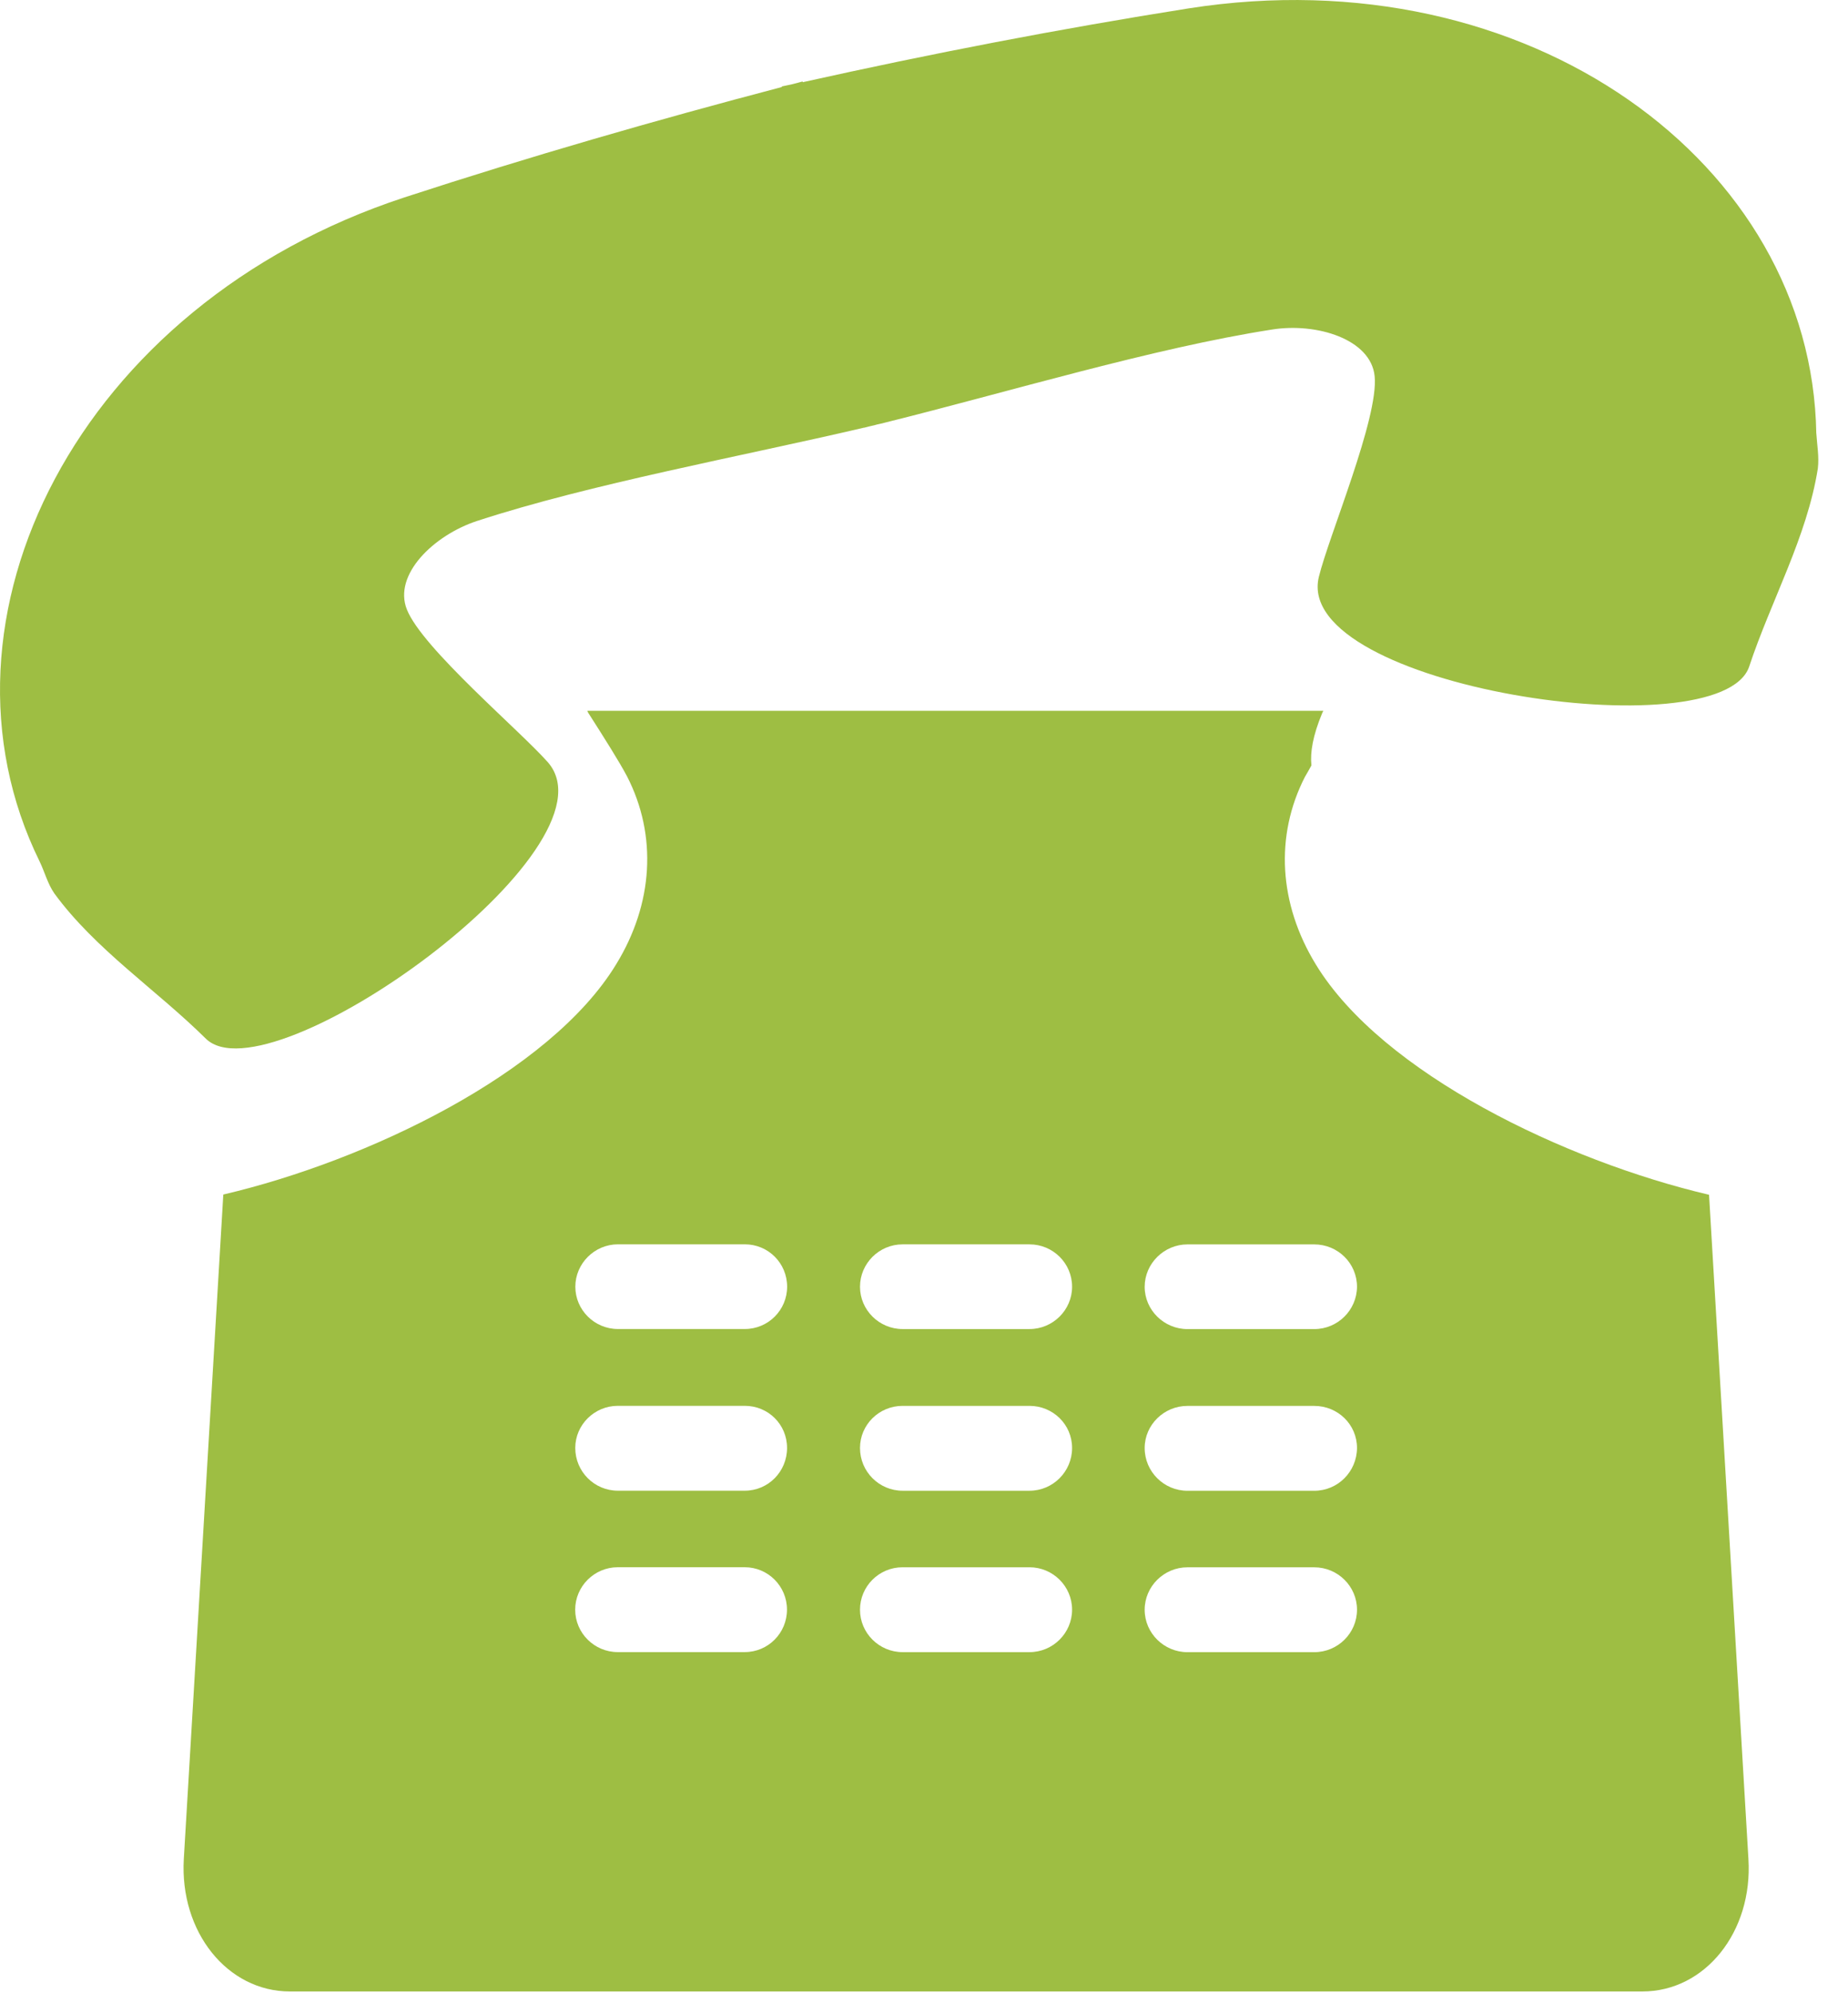 <?xml version="1.0" encoding="UTF-8" standalone="no"?><!DOCTYPE svg PUBLIC "-//W3C//DTD SVG 1.1//EN" "http://www.w3.org/Graphics/SVG/1.1/DTD/svg11.dtd"><svg width="100%" height="100%" viewBox="0 0 51 55" version="1.1" xmlns="http://www.w3.org/2000/svg" xmlns:xlink="http://www.w3.org/1999/xlink" xml:space="preserve" xmlns:serif="http://www.serif.com/" style="fill-rule:evenodd;clip-rule:evenodd;stroke-linejoin:round;stroke-miterlimit:1.414;"><path d="M50.126,11.96c0.02,0.317 0.08,0.642 0.042,0.967c-0.3,1.896 -1.292,3.646 -1.896,5.47c-0.792,2.33 -12.617,0.56 -11.875,-2.478c0.275,-1.13 1.654,-4.385 1.54,-5.535c-0.1,-1.025 -1.603,-1.487 -2.832,-1.29c-3.262,0.507 -7.296,1.728 -10.687,2.57c-0.096,0.03 -0.192,0.04 -0.284,0.07c-0.096,0.02 -0.196,0.046 -0.287,0.07l0,-0.003c-3.396,0.796 -7.542,1.55 -10.68,2.575c-1.195,0.392 -2.324,1.483 -1.937,2.446c0.425,1.07 3.133,3.35 3.896,4.22c2.042,2.376 -7.692,9.342 -9.446,7.62c-1.367,-1.353 -3.046,-2.457 -4.18,-4.007c-0.187,-0.27 -0.266,-0.592 -0.407,-0.883c-3.288,-6.692 1.067,-15.369 10.067,-18.324c3.445,-1.125 6.928,-2.13 10.416,-3.046l0,-0.017c0.104,-0.025 0.192,-0.037 0.292,-0.062c0.09,-0.02 0.187,-0.05 0.28,-0.075l0.007,0.02c3.53,-0.787 7.07,-1.47 10.65,-2.037c9.375,-1.47 17.2,4.276 17.32,11.73m-13.855,24.716l-3.5,0c-0.646,0 -1.18,-0.525 -1.18,-1.167c0,-0.64 0.534,-1.17 1.18,-1.17l3.5,0c0.65,0 1.18,0.52 1.18,1.17c-0.005,0.642 -0.53,1.167 -1.18,1.167m0,4.462l-3.5,0c-0.646,0 -1.18,-0.526 -1.18,-1.18c0,-0.64 0.534,-1.162 1.18,-1.162l3.5,0c0.65,0 1.18,0.512 1.18,1.162c-0.005,0.654 -0.53,1.18 -1.18,1.18m0,4.454l-3.5,0c-0.646,0 -1.18,-0.525 -1.18,-1.17c0,-0.647 0.534,-1.172 1.18,-1.172l3.5,0c0.65,0 1.18,0.525 1.18,1.17c0,0.647 -0.53,1.172 -1.18,1.172m-7.855,-8.917l-3.505,0c-0.647,0 -1.176,-0.525 -1.176,-1.167c0,-0.64 0.525,-1.17 1.175,-1.17l3.503,0c0.646,0 1.175,0.52 1.175,1.17c0,0.642 -0.53,1.167 -1.175,1.167m0,4.462l-3.502,0c-0.647,0 -1.176,-0.526 -1.176,-1.18c0,-0.64 0.525,-1.162 1.175,-1.162l3.503,0c0.646,0 1.175,0.512 1.175,1.162c0,0.654 -0.53,1.18 -1.175,1.18m0,4.454l-3.502,0c-0.647,0 -1.176,-0.525 -1.176,-1.17c0,-0.647 0.525,-1.172 1.175,-1.172l3.503,0c0.646,0 1.175,0.525 1.175,1.17c0,0.647 -0.53,1.172 -1.175,1.172m-7.854,-8.917l-3.505,0c-0.646,0 -1.175,-0.525 -1.175,-1.167c0,-0.64 0.53,-1.17 1.175,-1.17l3.504,0c0.645,0 1.166,0.52 1.166,1.17c0,0.642 -0.52,1.167 -1.167,1.167m0,4.462l-3.505,0c-0.646,0 -1.175,-0.526 -1.175,-1.18c0,-0.64 0.53,-1.162 1.175,-1.162l3.504,0c0.645,0 1.166,0.512 1.166,1.162c0,0.654 -0.52,1.18 -1.167,1.18m0,4.454l-3.505,0c-0.646,0 -1.175,-0.525 -1.175,-1.17c0,-0.647 0.53,-1.172 1.175,-1.172l3.504,0c0.645,0 1.166,0.525 1.166,1.17c0,0.647 -0.52,1.172 -1.167,1.172m26.61,-12.621c-3.962,-0.93 -9.012,-3.347 -10.845,-6.35c-1.03,-1.68 -1.134,-3.56 -0.305,-5.18c0.046,-0.08 0.125,-0.213 0.18,-0.317c-0.038,-0.36 0.04,-0.825 0.295,-1.438c0.02,-0.037 0.02,-0.05 0.034,-0.07l-20.311,0c0.003,0.02 0.003,0.02 0.02,0.045l0,0.004c0.458,0.717 0.858,1.35 1.075,1.76c0.838,1.632 0.725,3.515 -0.3,5.186c-1.83,3.01 -6.887,5.43 -10.842,6.354l-1.09,18.334c-0.118,2.012 1.2,3.658 2.928,3.658l37.326,0c1.73,0 3.05,-1.646 2.925,-3.658l-1.087,-18.33l-0.003,0.002Z" style="fill:#9ebe43;fill-rule:nonzero;"/></svg>